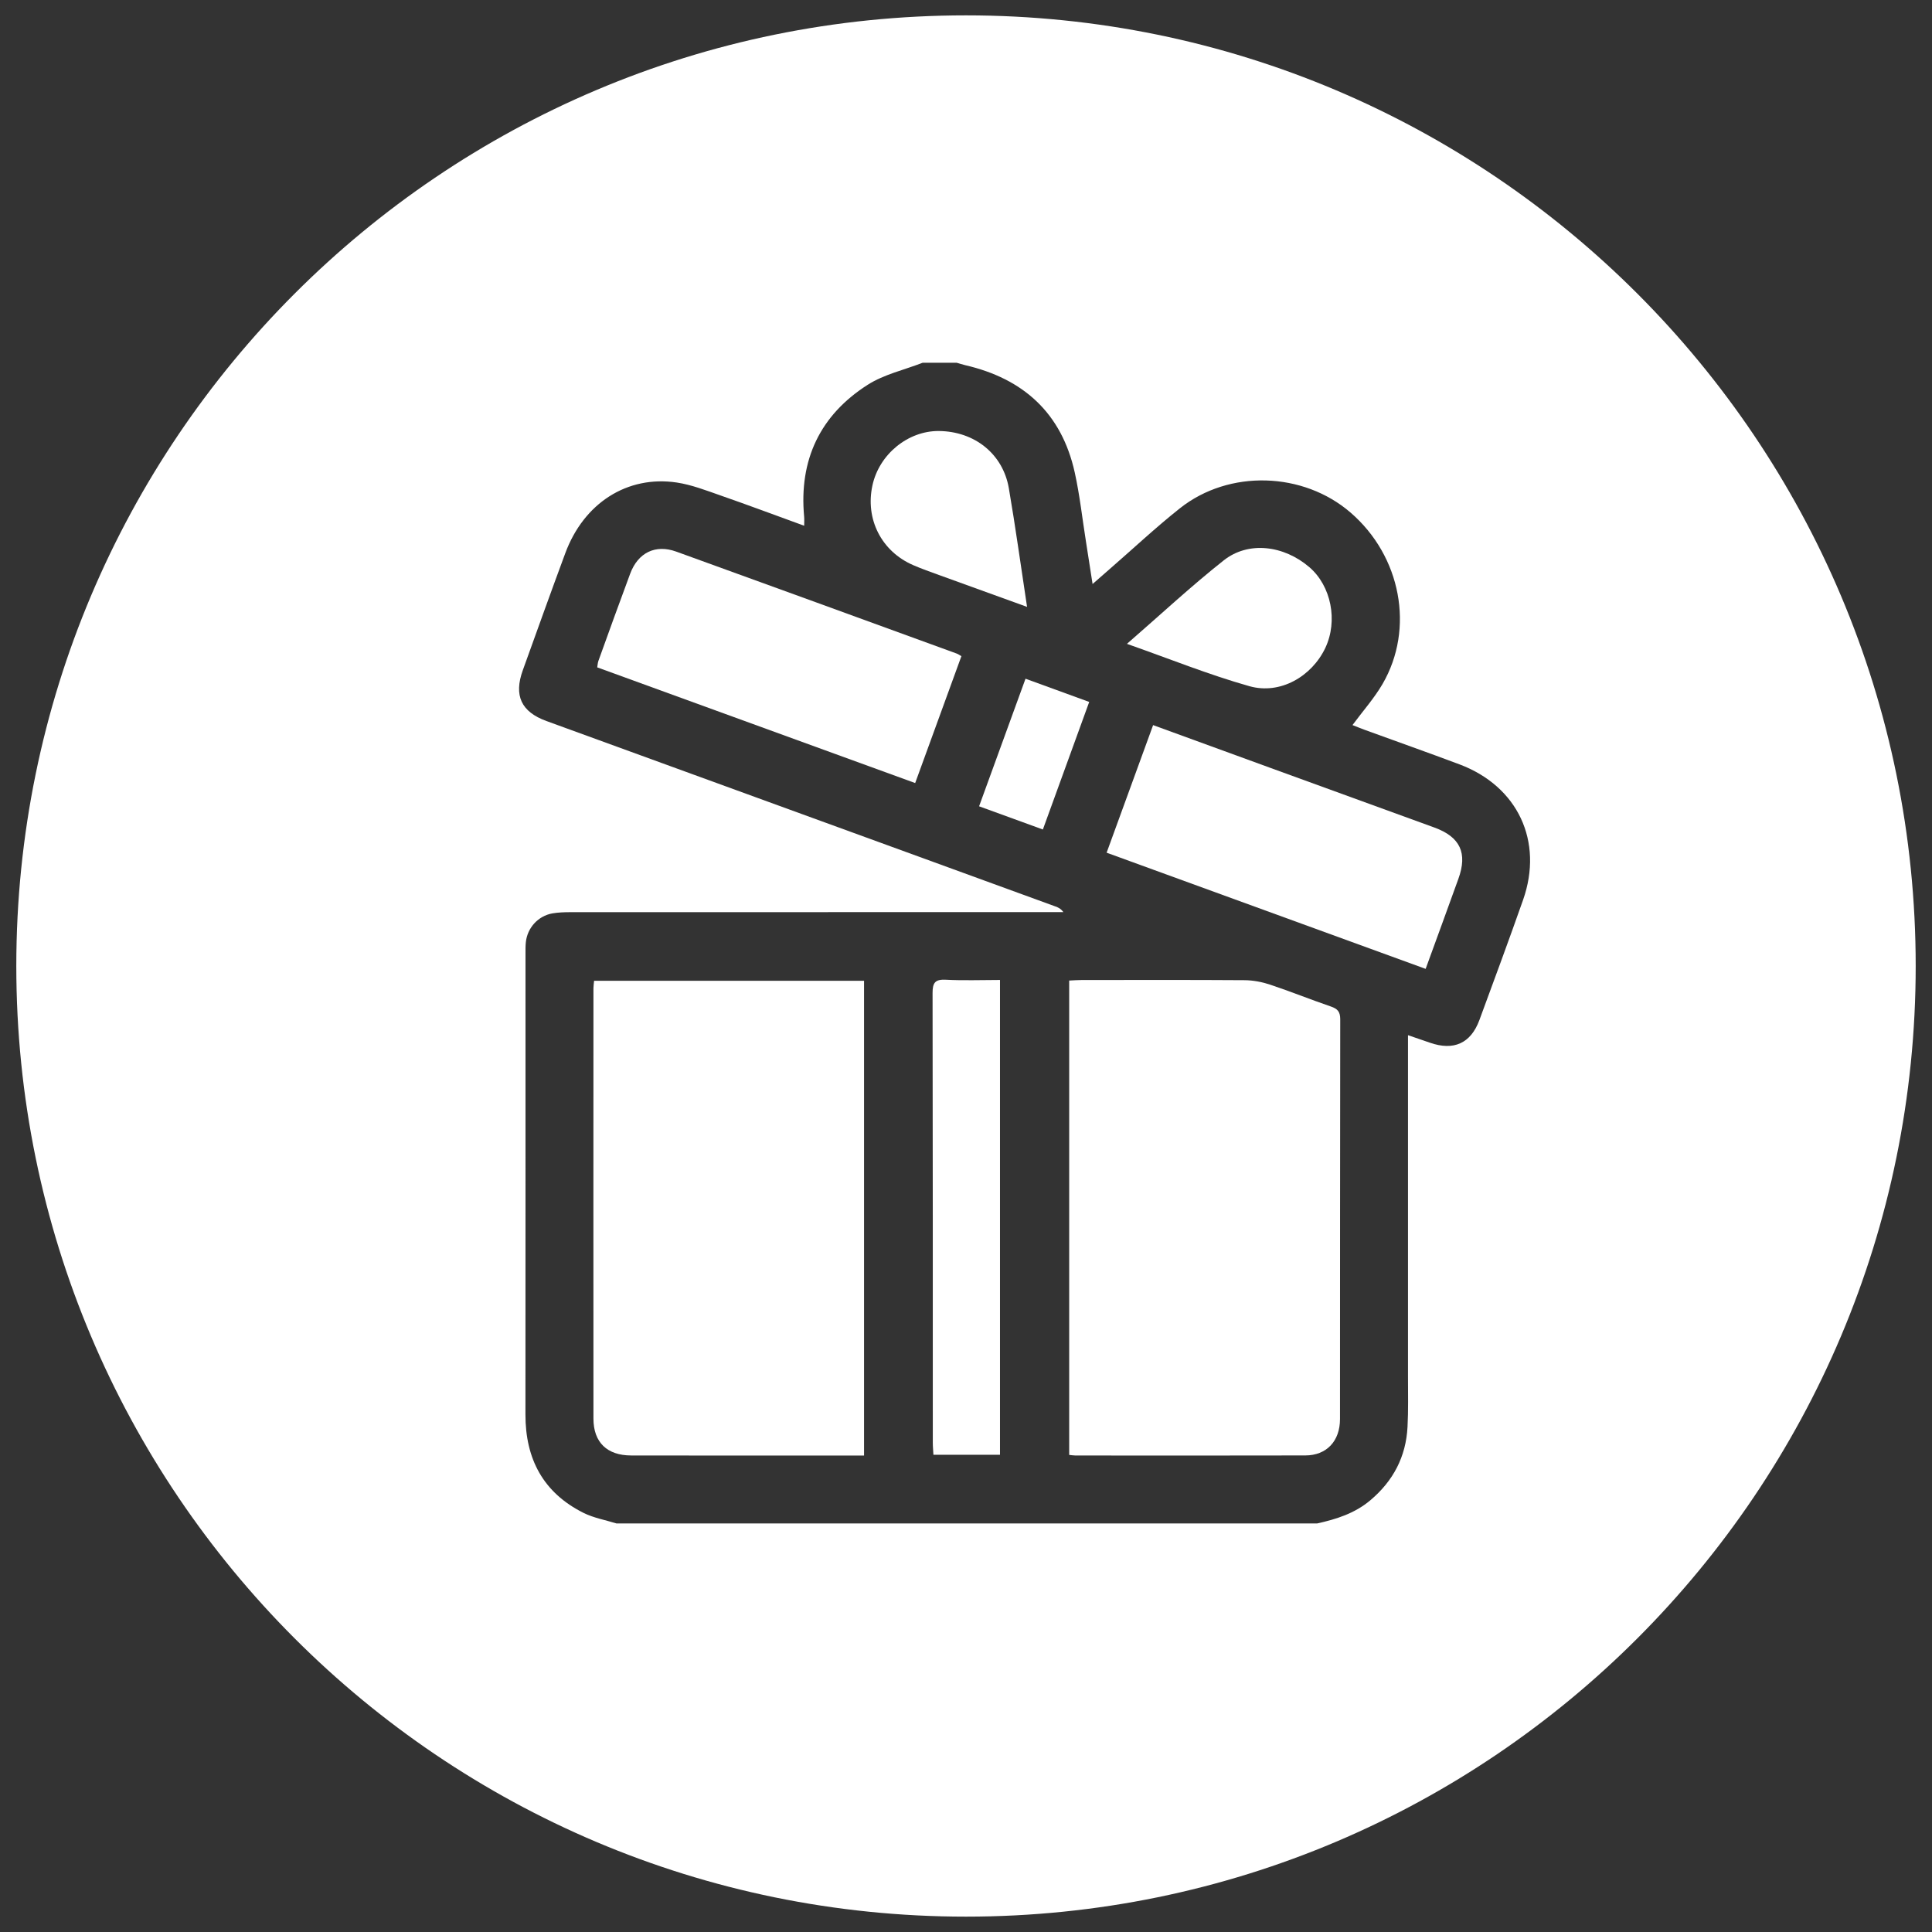 <?xml version="1.0" encoding="utf-8"?>
<!-- Generator: Adobe Illustrator 16.0.0, SVG Export Plug-In . SVG Version: 6.00 Build 0)  -->
<!DOCTYPE svg PUBLIC "-//W3C//DTD SVG 1.1//EN" "http://www.w3.org/Graphics/SVG/1.1/DTD/svg11.dtd">
<svg version="1.1" id="Livello_1" xmlns="http://www.w3.org/2000/svg" xmlns:xlink="http://www.w3.org/1999/xlink" x="0px" y="0px"
	 width="66px" height="66px" viewBox="0 0 66 66" enable-background="new 0 0 66 66" xml:space="preserve">
<rect x="0" y="0" width="66" height="66" fill="#333333" stroke="none"/>
<g>
	<path fill="#FFFFFF" d="M45.274,22.136c0.438-0.926,0.203-2.12-0.546-2.762c-0.87-0.746-2.08-0.897-2.921-0.233
		c-1.118,0.884-2.165,1.86-3.309,2.854c1.444,0.507,2.793,1.054,4.187,1.447C43.734,23.737,44.812,23.109,45.274,22.136z"/>
	<path fill="#FFFFFF" d="M20.273,33.76c-0.001,4.902-0.003,9.803,0,14.705c0.001,0.809,0.467,1.255,1.287,1.256
		c1.986,0.004,3.973,0.002,5.959,0.002c0.657,0,1.314,0,1.998,0c0-5.438,0-10.823,0-16.218c-3.091,0-6.153,0-9.222,0
		C20.286,33.608,20.273,33.685,20.273,33.76z"/>
	<path fill="#FFFFFF" d="M32.307,33.469c-0.366-0.018-0.45,0.107-0.449,0.456c0.01,5.122,0.007,10.243,0.008,15.365
		c0,0.136,0.015,0.271,0.021,0.407c0.782,0,1.523,0,2.274,0c0-5.403,0-10.781,0-16.22C33.515,33.478,32.91,33.501,32.307,33.469z"/>
	<path fill="#FFFFFF" d="M23.102,18.844c-0.714-0.258-1.307,0.036-1.575,0.756c-0.369,0.989-0.726,1.983-1.084,2.976
		c-0.024,0.065-0.026,0.139-0.041,0.222c3.625,1.318,7.227,2.629,10.862,3.952c0.532-1.461,1.055-2.895,1.579-4.334
		c-0.069-0.04-0.111-0.071-0.157-0.088C29.491,21.165,26.298,19.999,23.102,18.844z"/>
	<path fill="#FFFFFF" d="M31.191,19.304c0.293,0.128,0.599,0.234,0.9,0.344c0.977,0.355,1.954,0.708,2.995,1.084
		c-0.215-1.412-0.396-2.738-0.623-4.056c-0.203-1.172-1.172-1.94-2.388-1.952c-1.056-0.01-2.041,0.795-2.271,1.857
		C29.553,17.732,30.109,18.832,31.191,19.304z"/>
	<path fill="#FFFFFF" d="M48.999,28.269c-1.861-0.679-3.725-1.354-5.587-2.032c-1.329-0.483-2.656-0.968-4.02-1.466
		c-0.531,1.458-1.051,2.89-1.588,4.358c3.646,1.327,7.255,2.642,10.898,3.969c0.381-1.045,0.752-2.057,1.117-3.072
		C50.141,29.141,49.883,28.591,48.999,28.269z"/>
	<path fill="#FFFFFF" d="M33,0.525C15.082,0.525,0.557,15.065,0.557,33c0,17.936,14.525,32.475,32.443,32.475
		S65.443,50.936,65.443,33C65.443,15.065,50.918,0.525,33,0.525z M52.031,30.741c-0.483,1.373-0.988,2.738-1.492,4.104
		c-0.295,0.8-0.879,1.06-1.695,0.774c-0.234-0.082-0.471-0.162-0.745-0.256c0,0.22,0,0.373,0,0.527c0,3.717,0.001,7.434,0,11.15
		c0,0.568,0.014,1.137-0.016,1.703c-0.052,1.02-0.489,1.851-1.272,2.51c-0.53,0.447-1.161,0.646-1.818,0.791
		c-7.977,0-15.954,0-23.931,0c-0.378-0.118-0.781-0.188-1.131-0.363c-1.374-0.688-1.983-1.842-1.981-3.358
		c0.005-5.251,0.001-10.503,0.002-15.753c0-0.129-0.002-0.259,0.012-0.387c0.053-0.489,0.419-0.893,0.905-0.98
		c0.201-0.035,0.41-0.041,0.616-0.042c5.47-0.002,10.94-0.002,16.411-0.002c0.143,0,0.287,0,0.43,0
		c-0.089-0.121-0.179-0.16-0.271-0.193c-1.476-0.539-2.953-1.078-4.429-1.615c-4.32-1.574-8.64-3.146-12.96-4.72
		c-0.861-0.314-1.119-0.869-0.806-1.735c0.48-1.333,0.958-2.666,1.45-3.995c0.633-1.714,2.118-2.67,3.811-2.417
		c0.503,0.076,0.993,0.267,1.478,0.436c0.957,0.333,1.905,0.688,2.873,1.04c0-0.129,0.007-0.219-0.001-0.307
		c-0.181-1.939,0.542-3.469,2.172-4.509c0.559-0.356,1.247-0.507,1.876-0.752c0.387,0,0.774,0,1.162,0
		c0.097,0.028,0.193,0.06,0.292,0.083c1.993,0.461,3.294,1.642,3.742,3.666c0.172,0.778,0.258,1.577,0.384,2.366
		c0.071,0.46,0.144,0.92,0.225,1.444c0.238-0.208,0.41-0.36,0.584-0.511c0.799-0.694,1.572-1.42,2.401-2.077
		c1.679-1.332,4.213-1.249,5.83,0.149c1.72,1.486,2.194,3.958,1.09,5.856c-0.289,0.494-0.677,0.929-1.026,1.402
		c0.122,0.047,0.273,0.11,0.426,0.166c1.078,0.393,2.159,0.774,3.232,1.177C51.849,26.861,52.734,28.739,52.031,30.741z"/>
	<path fill="#FFFFFF" d="M45.462,34.383c-0.694-0.238-1.375-0.513-2.071-0.745c-0.275-0.092-0.576-0.15-0.864-0.153
		c-1.858-0.013-3.716-0.007-5.574-0.006c-0.136,0-0.272,0.011-0.428,0.018c0,5.422,0,10.808,0,16.205
		c0.086,0.008,0.149,0.02,0.212,0.02c2.619,0.001,5.238,0.005,7.857-0.002c0.723-0.002,1.182-0.488,1.182-1.242
		c0.003-4.555,0-9.109,0.008-13.664C45.783,34.557,45.689,34.46,45.462,34.383z"/>
	<path fill="#FFFFFF" d="M35.033,23.186c-0.539,1.482-1.058,2.906-1.586,4.358c0.731,0.266,1.438,0.523,2.179,0.793
		c0.532-1.466,1.054-2.899,1.583-4.358C36.469,23.709,35.771,23.455,35.033,23.186z"/>
</g>
</svg>
